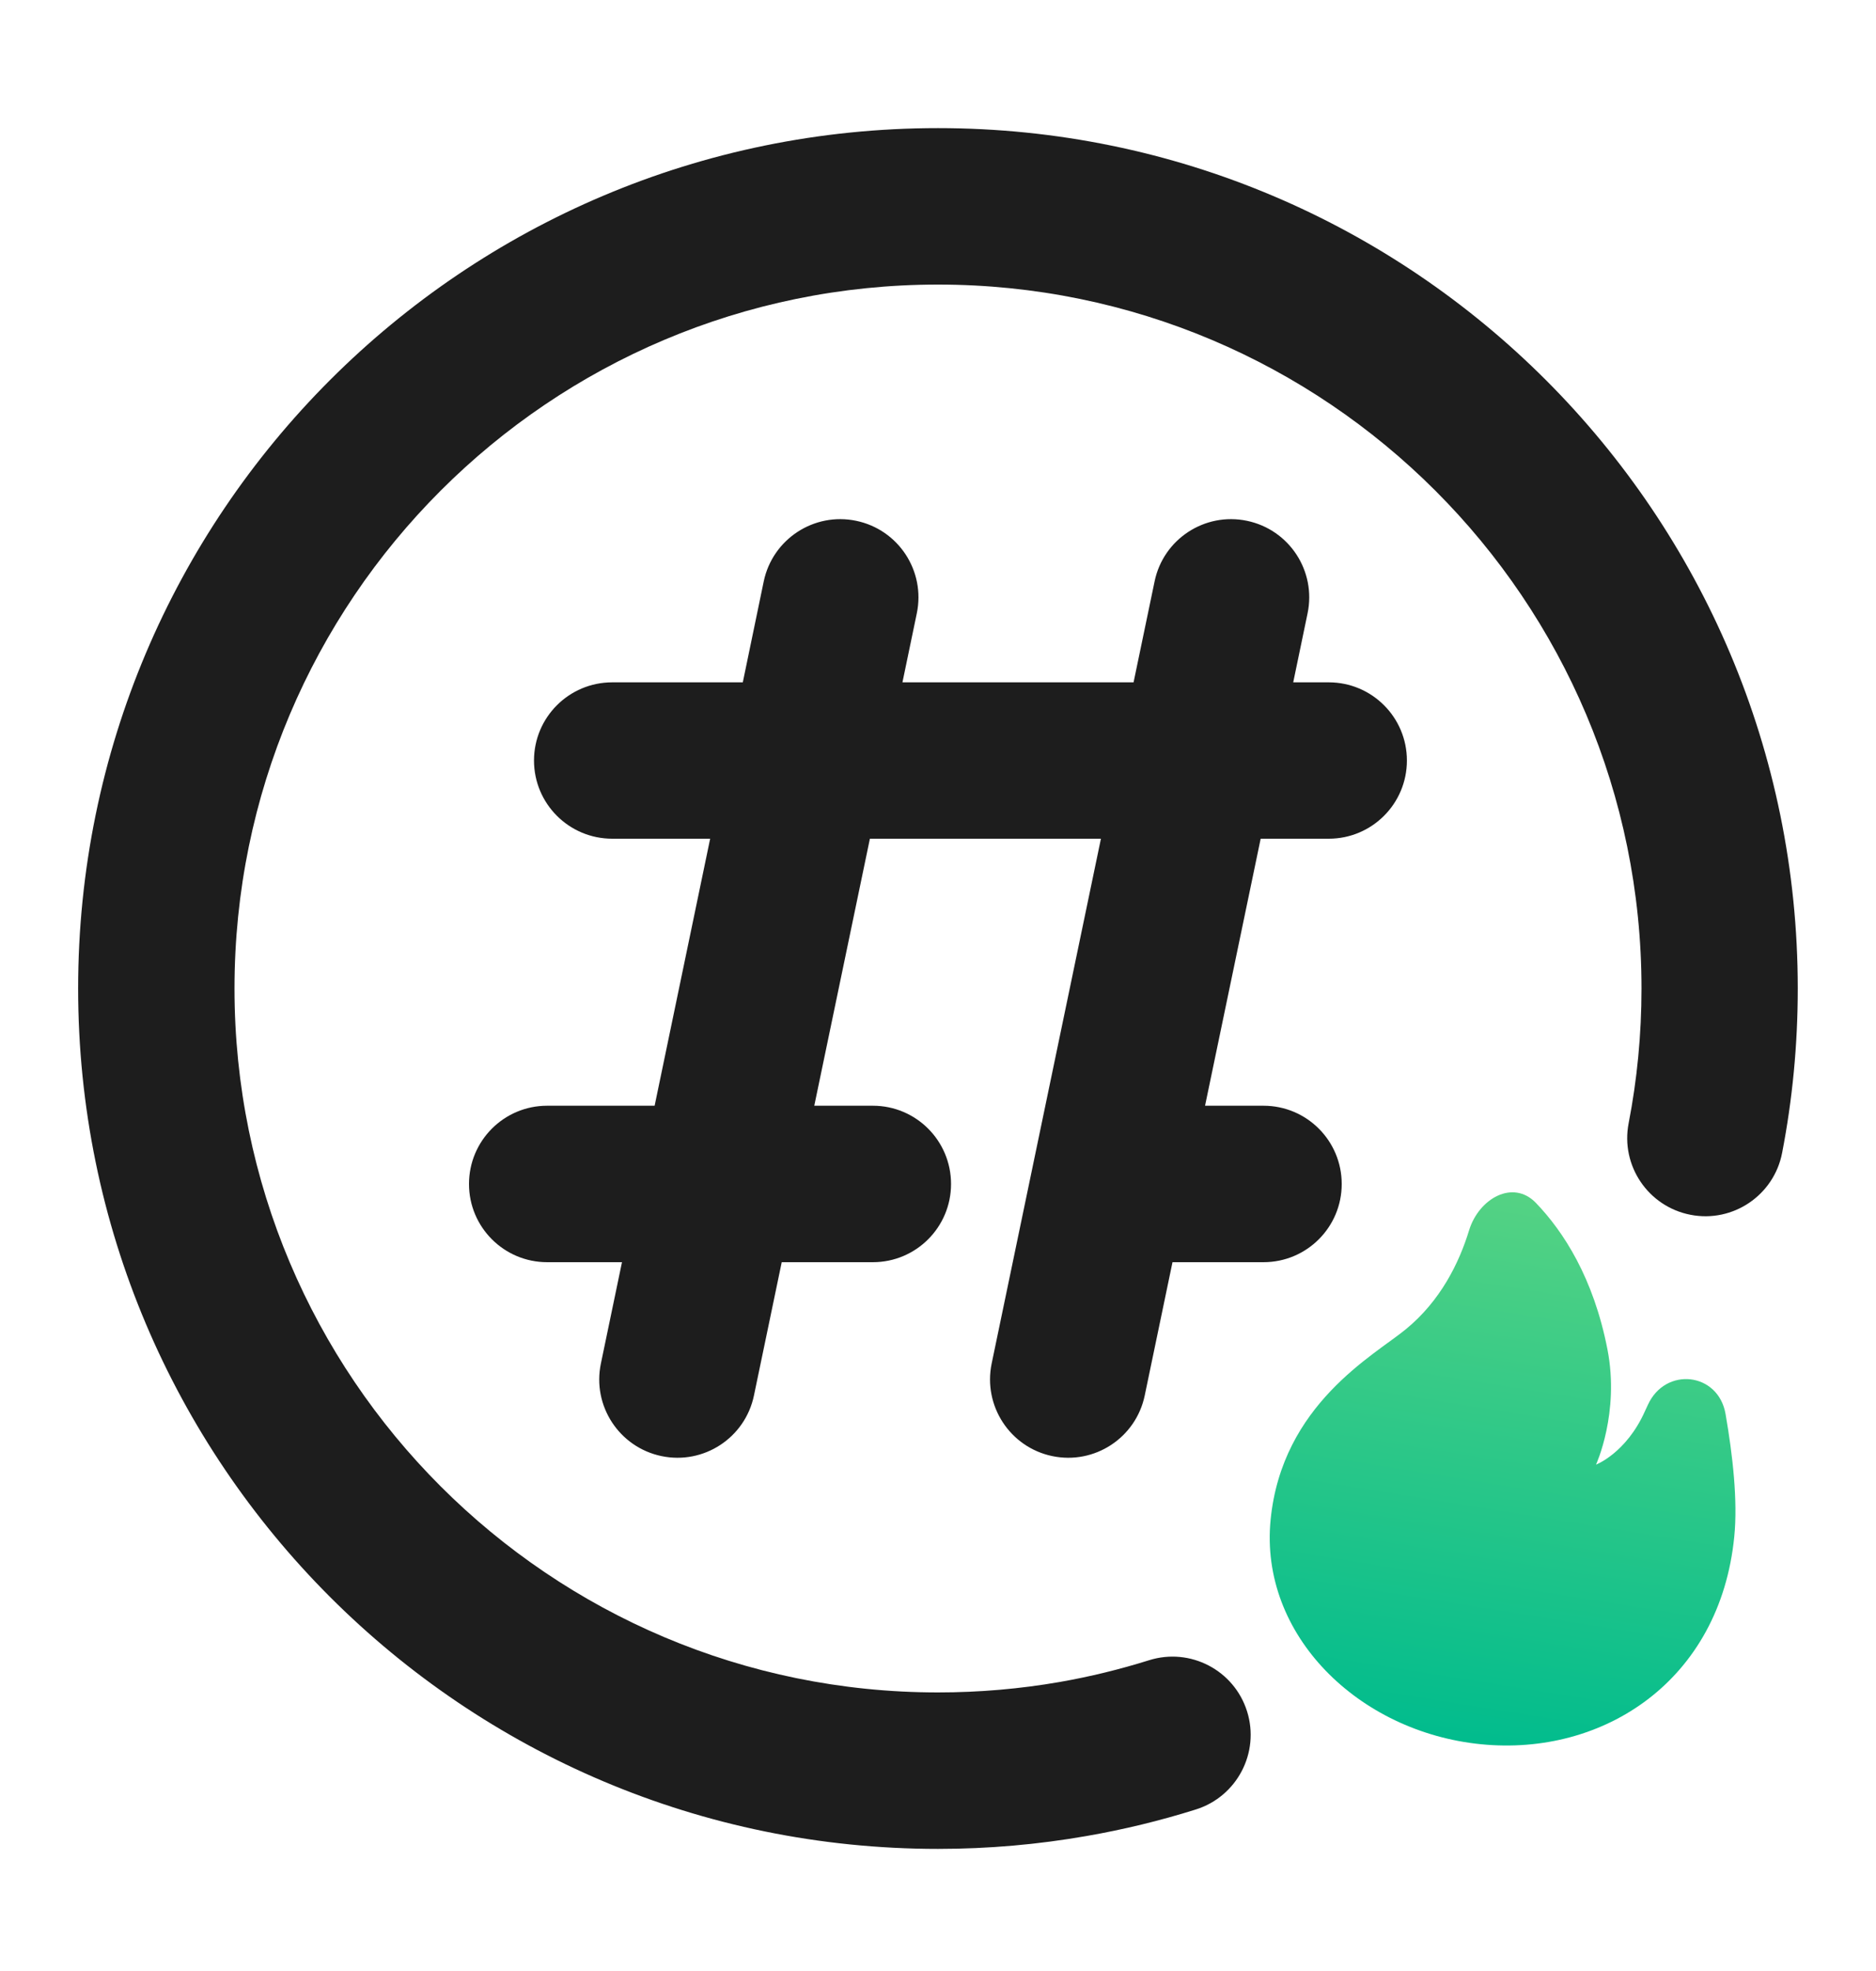 <svg width="20" height="21" viewBox="0 0 20 21" fill="none" xmlns="http://www.w3.org/2000/svg">
<path fill-rule="evenodd" clip-rule="evenodd" d="M10 3.032C5.858 3.032 2.5 6.39 2.5 10.532C2.5 14.674 5.858 18.032 10 18.032C10.442 18.032 10.875 17.994 11.296 17.921C11.622 17.864 11.94 17.786 12.25 17.689C12.689 17.551 13.157 17.795 13.295 18.234C13.433 18.673 13.188 19.141 12.749 19.279C12.37 19.398 11.98 19.493 11.582 19.562C11.067 19.652 10.539 19.699 10 19.699C4.937 19.699 0.833 15.595 0.833 10.532C0.833 5.469 4.937 1.365 10 1.365C15.062 1.365 19.166 5.469 19.166 10.532C19.166 11.13 19.109 11.716 18.999 12.284C18.912 12.735 18.474 13.031 18.023 12.943C17.571 12.856 17.275 12.418 17.363 11.967C17.453 11.503 17.5 11.023 17.5 10.532C17.5 6.39 14.142 3.032 10 3.032Z" fill="#1D1D1D"/>
<path fill-rule="evenodd" clip-rule="evenodd" d="M9.128 5.549C9.579 5.643 9.868 6.084 9.774 6.535L9.621 7.27H12.085L12.309 6.195C12.402 5.744 12.844 5.455 13.294 5.549C13.745 5.643 14.034 6.084 13.94 6.535L13.787 7.27H14.166C14.626 7.27 14.999 7.643 14.999 8.103C14.999 8.563 14.626 8.936 14.166 8.936H13.44L12.847 11.781H13.47C13.931 11.781 14.304 12.154 14.304 12.615C14.304 13.075 13.931 13.448 13.47 13.448H12.5L12.204 14.868C12.11 15.319 11.669 15.608 11.218 15.514C10.768 15.42 10.479 14.979 10.572 14.528L11.737 8.936H9.274L8.681 11.781H9.306C9.766 11.781 10.139 12.154 10.139 12.615C10.139 13.075 9.766 13.448 9.306 13.448H8.334L8.038 14.868C7.944 15.319 7.503 15.608 7.052 15.514C6.602 15.42 6.312 14.979 6.406 14.528L6.631 13.448H5.833C5.373 13.448 5 13.075 5 12.615C5 12.154 5.373 11.781 5.833 11.781H6.979L7.571 8.936H6.527C6.066 8.936 5.693 8.563 5.693 8.103C5.693 7.643 6.066 7.27 6.527 7.27H7.919L8.142 6.195C8.236 5.744 8.678 5.455 9.128 5.549Z" fill="#1D1D1D"/>
<path d="M15.789 18.584C14.483 18.454 13.424 17.419 13.546 16.191C13.668 14.963 14.65 14.44 14.987 14.163C15.358 13.859 15.556 13.455 15.662 13.108C15.766 12.77 16.13 12.562 16.375 12.817C16.667 13.121 16.988 13.613 17.137 14.377C17.269 15.054 17.015 15.605 17.015 15.605C17.015 15.605 17.337 15.482 17.536 15.037C17.546 15.014 17.557 14.991 17.568 14.968C17.755 14.558 18.319 14.621 18.396 15.065C18.473 15.507 18.527 15.991 18.489 16.372C18.337 17.907 17.094 18.714 15.789 18.584Z" fill="url(#paint0_linear_6597_10076)"/>
<defs>
<linearGradient id="paint0_linear_6597_10076" x1="15.789" y1="18.584" x2="18.125" y2="4.078" gradientUnits="userSpaceOnUse">
<stop stop-color="#01BC8D"/>
<stop offset="1" stop-color="#D3F475"/>
</linearGradient>
</defs>
</svg>

